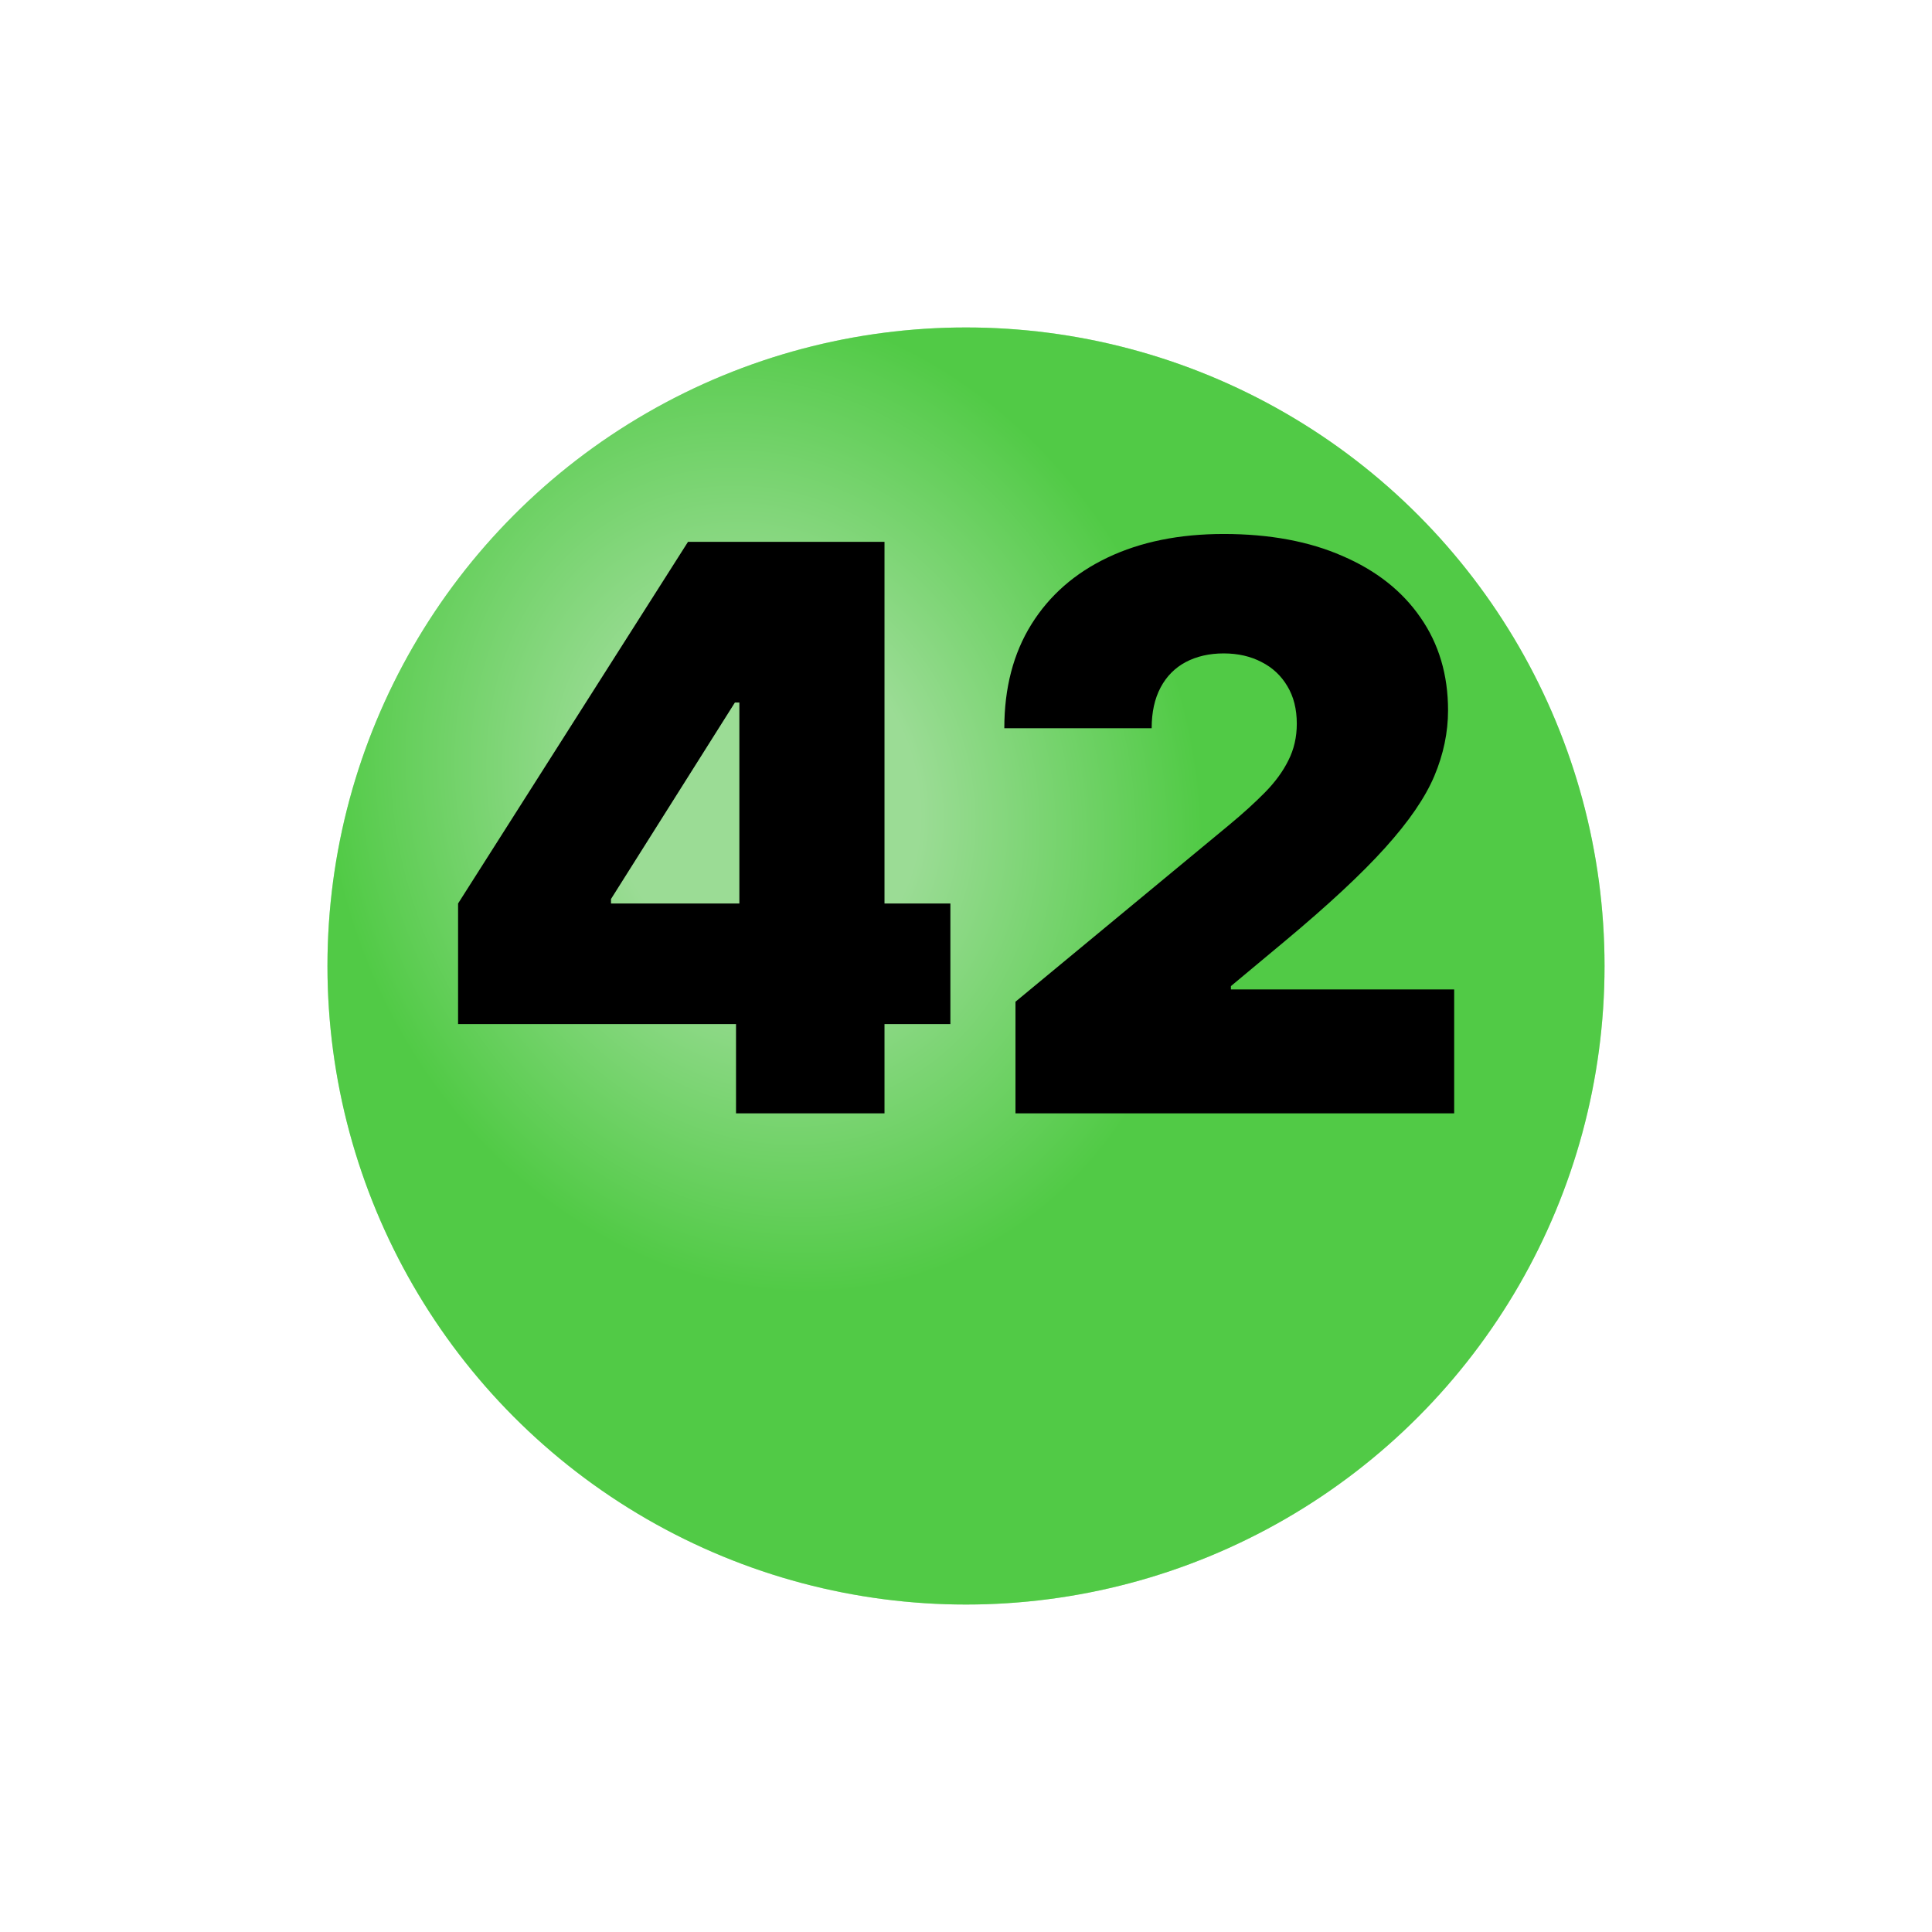 <?xml version="1.0" encoding="UTF-8"?> <svg xmlns="http://www.w3.org/2000/svg" width="59" height="59" viewBox="0 0 59 59" fill="none"> <g filter="url(#filter0_d_990_2513)"> <circle cx="29.5" cy="25.5" r="19.5" fill="#58C54E"></circle> <circle cx="29.5" cy="25.5" r="19.5" fill="url(#paint0_radial_990_2513)" fill-opacity="0.4"></circle> </g> <path d="M13.989 31.273V27.591L21.011 16.546H24.352V21.454H22.443L18.659 27.454V27.591H29.023V31.273H13.989ZM22.477 34V30.148L22.579 28.546V16.546H27.011V34H22.477ZM31.011 34V30.591L37.522 25.204C37.954 24.847 38.323 24.511 38.63 24.199C38.943 23.881 39.181 23.554 39.346 23.219C39.516 22.884 39.602 22.511 39.602 22.102C39.602 21.653 39.505 21.27 39.312 20.952C39.124 20.634 38.863 20.389 38.528 20.219C38.193 20.043 37.806 19.954 37.369 19.954C36.931 19.954 36.545 20.043 36.209 20.219C35.88 20.395 35.624 20.653 35.443 20.994C35.261 21.335 35.17 21.75 35.17 22.239H30.67C30.67 21.011 30.945 19.954 31.496 19.068C32.048 18.182 32.826 17.5 33.832 17.023C34.837 16.546 36.016 16.307 37.369 16.307C38.766 16.307 39.977 16.531 40.999 16.98C42.028 17.423 42.82 18.048 43.377 18.855C43.94 19.662 44.221 20.608 44.221 21.693C44.221 22.364 44.082 23.031 43.803 23.696C43.525 24.355 43.025 25.085 42.303 25.886C41.582 26.688 40.556 27.642 39.227 28.75L37.59 30.114V30.216H44.408V34H31.011Z" fill="black"></path> <defs> <filter id="filter0_d_990_2513" x="0" y="0" width="59" height="59" filterUnits="userSpaceOnUse" color-interpolation-filters="sRGB"> <feFlood flood-opacity="0" result="BackgroundImageFix"></feFlood> <feColorMatrix in="SourceAlpha" type="matrix" values="0 0 0 0 0 0 0 0 0 0 0 0 0 0 0 0 0 0 127 0" result="hardAlpha"></feColorMatrix> <feOffset dy="4"></feOffset> <feGaussianBlur stdDeviation="5"></feGaussianBlur> <feComposite in2="hardAlpha" operator="out"></feComposite> <feColorMatrix type="matrix" values="0 0 0 0 0 0 0 0 0 0 0 0 0 0 0 0 0 0 0.1 0"></feColorMatrix> <feBlend mode="normal" in2="BackgroundImageFix" result="effect1_dropShadow_990_2513"></feBlend> <feBlend mode="normal" in="SourceGraphic" in2="effect1_dropShadow_990_2513" result="shape"></feBlend> </filter> <radialGradient id="paint0_radial_990_2513" cx="0" cy="0" r="1" gradientUnits="userSpaceOnUse" gradientTransform="translate(23.342 20.368) rotate(70.346) scale(15.257 13.078)"> <stop stop-color="white"></stop> <stop offset="0.357" stop-color="white"></stop> <stop offset="1" stop-color="#47D33A"></stop> </radialGradient> </defs> </svg> 